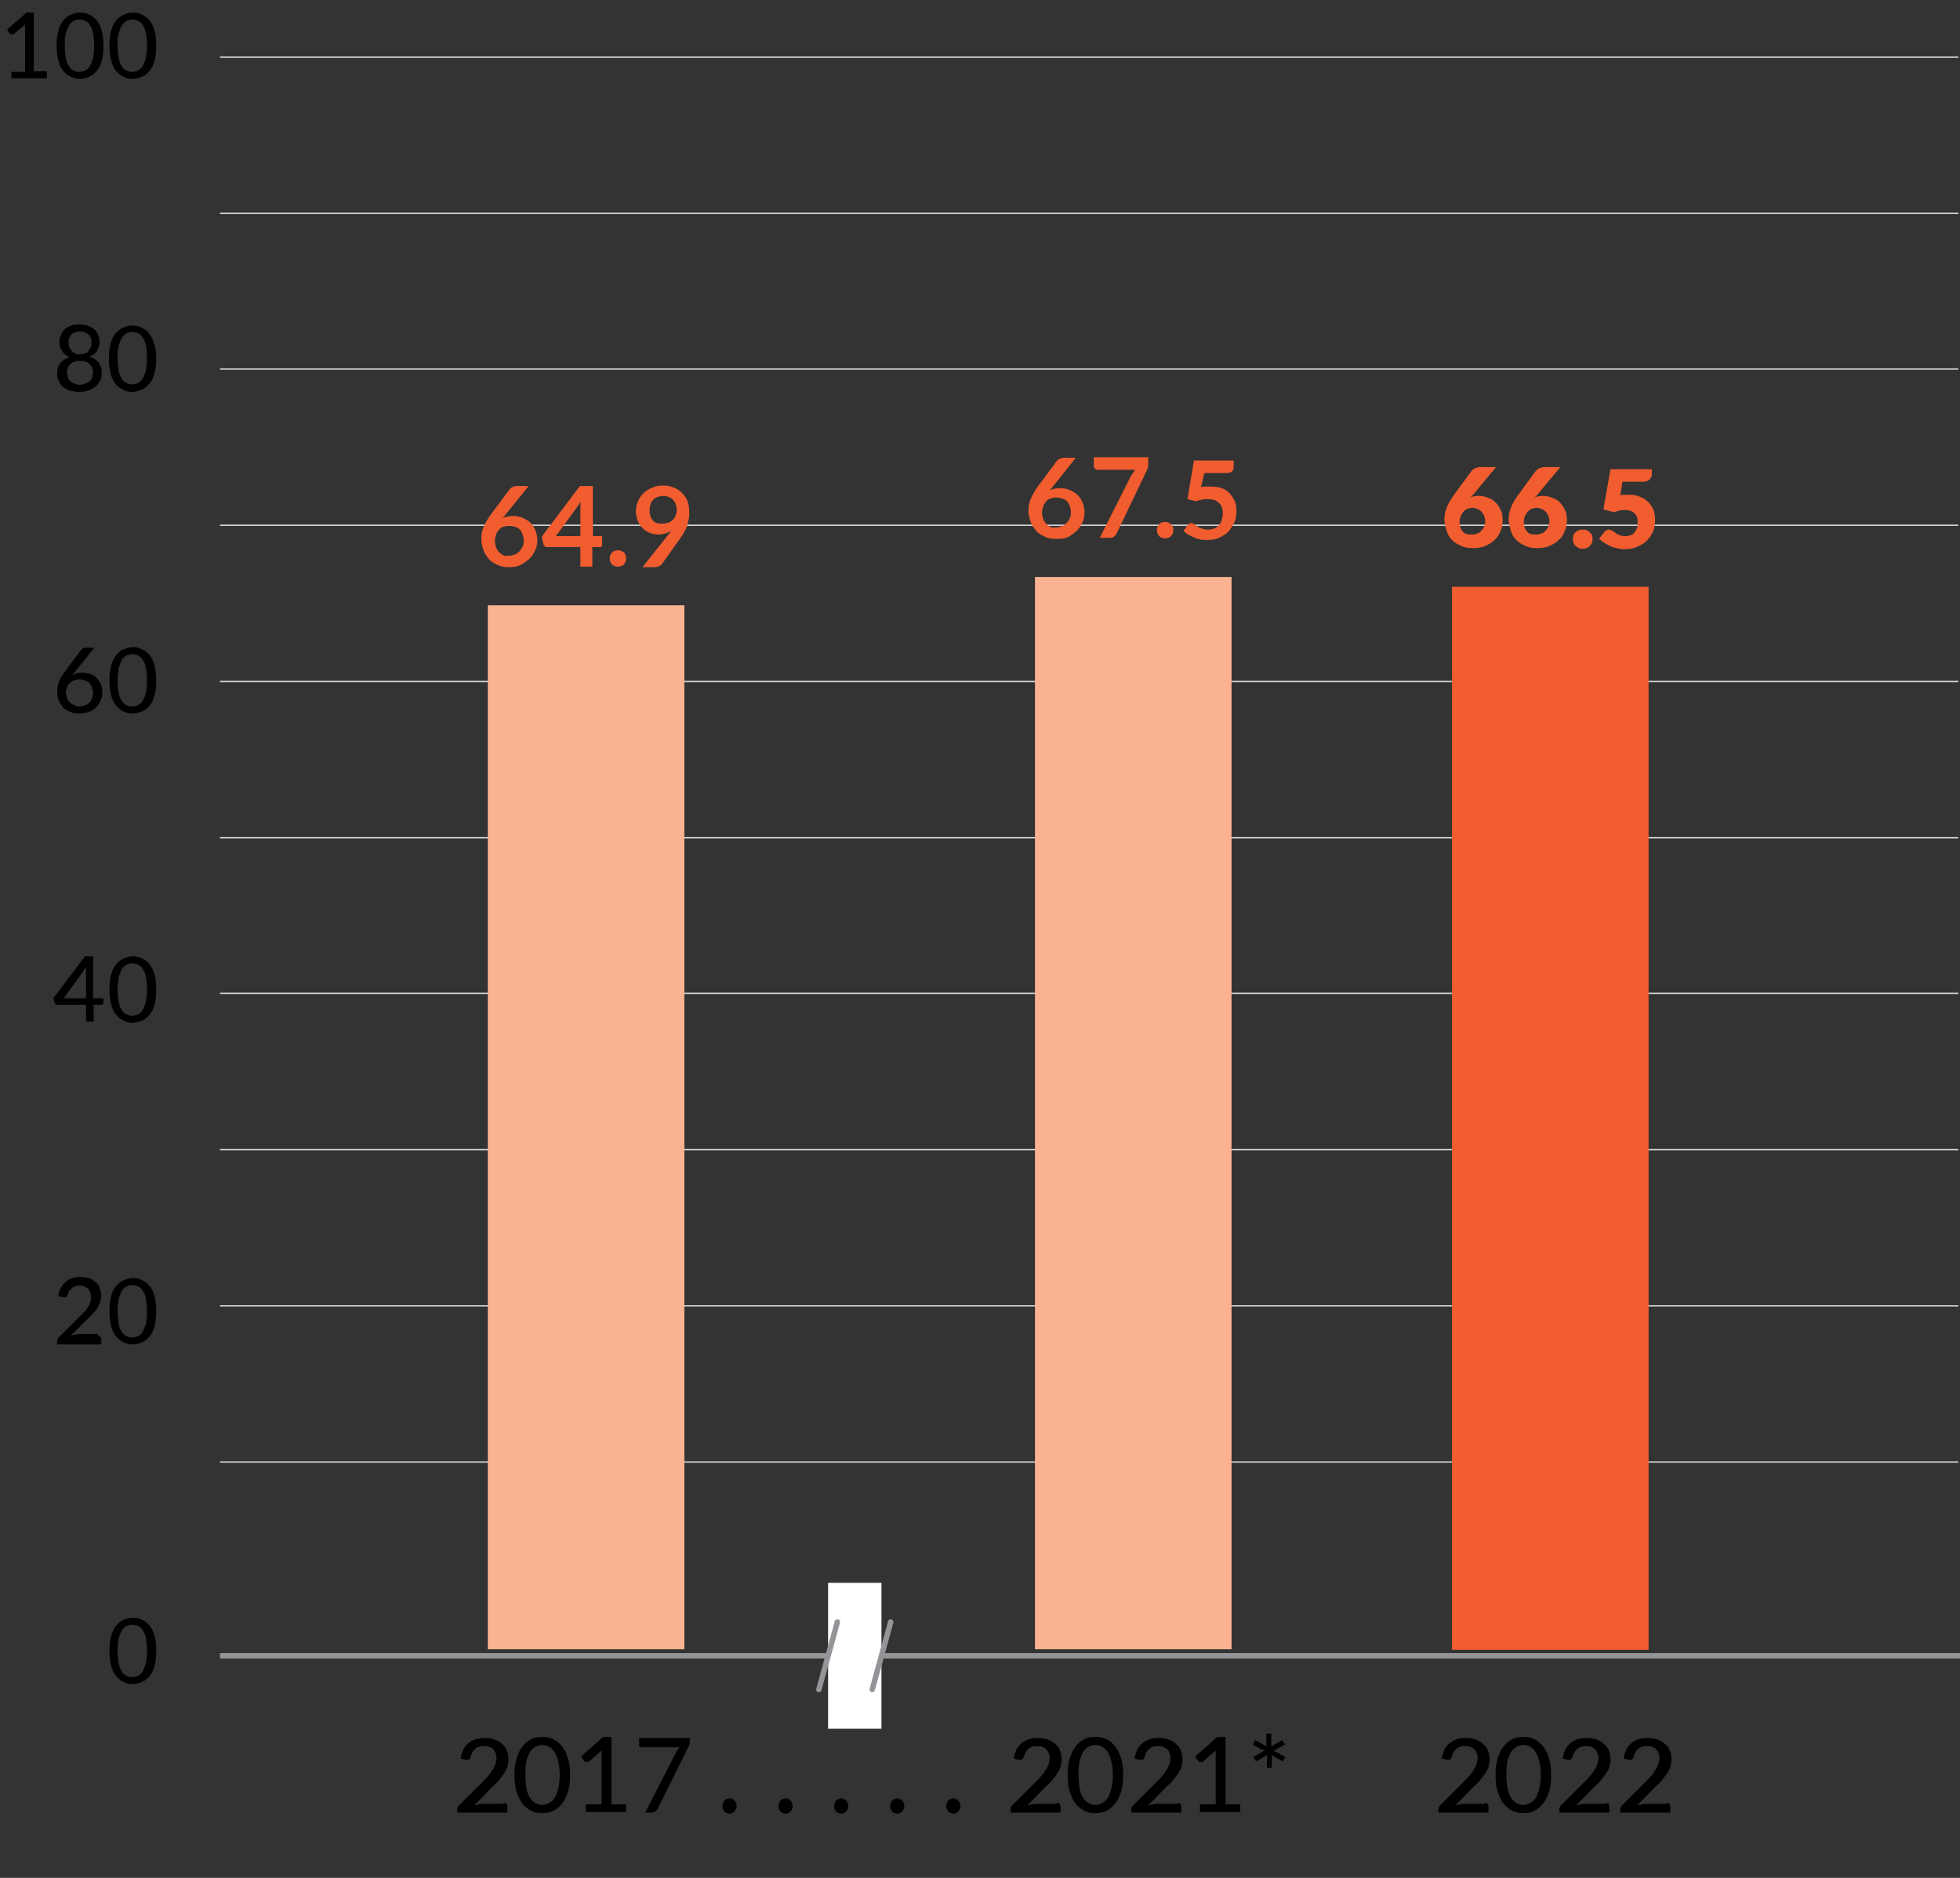 <?xml version="1.0" encoding="utf-8"?>
<!-- Generator: Adobe Illustrator 27.0.0, SVG Export Plug-In . SVG Version: 6.00 Build 0)  -->
<svg version="1.1" id="Layer_1" xmlns="http://www.w3.org/2000/svg" xmlns:xlink="http://www.w3.org/1999/xlink" x="0px" y="0px"
	 width="360" height="345" style="enable-background:new 0 0 360 345;" xml:space="preserve">
<rect width="100%" height="100%" fill="#333333" stroke="none"/>
<style type="text/css">
	.st0{fill:none;stroke:#939598;}
	.st1{fill:none;stroke:#D1D3D4;stroke-width:0.25;}
	.st2{fill:#F15D2F;}
	.st3{fill:#FAB291;}
	.st4{fill:#FFFFFF;}
	.st5{fill:none;stroke:#939598;stroke-linecap:round;}
</style>
<g>
	<line class="st0" x1="40.4" y1="304.2" x2="360" y2="304.2"/>
	<g>
		<path d="M8.6,13.2v1.2H2.1v-1.2h2.5V5.3c0-0.3,0-0.5,0-0.8l-2,1.7C2.5,6.3,2.4,6.3,2.4,6.3c-0.1,0-0.2,0-0.2,0S2,6.3,1.9,6.3
			c-0.1,0-0.1-0.1-0.1-0.1L1.3,5.4l3.6-3.1h1.3v10.8H8.6z"/>
		<path d="M19,8.4c0,1.1-0.1,2-0.3,2.7c-0.2,0.8-0.5,1.4-0.9,1.9c-0.4,0.5-0.9,0.9-1.4,1.1c-0.5,0.2-1.1,0.4-1.7,0.4
			c-0.6,0-1.2-0.1-1.7-0.4c-0.5-0.2-1-0.6-1.4-1.1c-0.4-0.5-0.7-1.1-0.9-1.9c-0.2-0.8-0.3-1.7-0.3-2.7c0-1.1,0.1-2,0.3-2.7
			c0.2-0.8,0.5-1.4,0.9-1.9c0.4-0.5,0.9-0.9,1.4-1.1c0.5-0.2,1.1-0.4,1.7-0.4c0.6,0,1.2,0.1,1.7,0.4c0.5,0.2,1,0.6,1.4,1.1
			c0.4,0.5,0.7,1.1,0.9,1.9C18.9,6.4,19,7.3,19,8.4z M17.3,8.4c0-0.9-0.1-1.7-0.2-2.3c-0.1-0.6-0.3-1.1-0.6-1.5
			c-0.2-0.4-0.5-0.6-0.9-0.8c-0.3-0.2-0.7-0.2-1-0.2c-0.4,0-0.7,0.1-1,0.2C13.2,4,13,4.3,12.7,4.6c-0.2,0.4-0.4,0.9-0.6,1.5
			s-0.2,1.4-0.2,2.3c0,0.9,0.1,1.7,0.2,2.3s0.3,1.1,0.6,1.5c0.2,0.4,0.5,0.6,0.9,0.8c0.3,0.2,0.7,0.2,1,0.2c0.4,0,0.7-0.1,1-0.2
			c0.3-0.2,0.6-0.4,0.9-0.8c0.2-0.4,0.4-0.9,0.6-1.5C17.2,10,17.3,9.3,17.3,8.4z"/>
		<path d="M28.7,8.4c0,1.1-0.1,2-0.3,2.7c-0.2,0.8-0.5,1.4-0.9,1.9c-0.4,0.5-0.9,0.9-1.4,1.1c-0.5,0.2-1.1,0.4-1.7,0.4
			c-0.6,0-1.2-0.1-1.7-0.4c-0.5-0.2-1-0.6-1.4-1.1c-0.4-0.5-0.7-1.1-0.9-1.9c-0.2-0.8-0.3-1.7-0.3-2.7c0-1.1,0.1-2,0.3-2.7
			c0.2-0.8,0.5-1.4,0.9-1.9c0.4-0.5,0.9-0.9,1.4-1.1c0.5-0.2,1.1-0.4,1.7-0.4c0.6,0,1.2,0.1,1.7,0.4c0.5,0.2,1,0.6,1.4,1.1
			c0.4,0.5,0.7,1.1,0.9,1.9C28.6,6.4,28.7,7.3,28.7,8.4z M27,8.4c0-0.9-0.1-1.7-0.2-2.3c-0.1-0.6-0.3-1.1-0.6-1.5
			c-0.2-0.4-0.5-0.6-0.9-0.8c-0.3-0.2-0.7-0.2-1-0.2c-0.4,0-0.7,0.1-1,0.2C23,4,22.7,4.3,22.4,4.6C22.2,5,22,5.5,21.8,6.1
			s-0.2,1.4-0.2,2.3c0,0.9,0.1,1.7,0.2,2.3s0.3,1.1,0.6,1.5c0.2,0.4,0.5,0.6,0.9,0.8c0.3,0.2,0.7,0.2,1,0.2c0.4,0,0.7-0.1,1-0.2
			c0.3-0.2,0.6-0.4,0.9-0.8c0.2-0.4,0.4-0.9,0.6-1.5C26.9,10,27,9.3,27,8.4z"/>
	</g>
	<g>
		<path d="M16.4,65.5c0.7,0.2,1.3,0.6,1.7,1.1c0.4,0.5,0.6,1.1,0.6,1.9c0,0.5-0.1,1-0.3,1.4s-0.5,0.8-0.8,1.1
			c-0.4,0.3-0.8,0.5-1.3,0.7S15.2,72,14.6,72c-0.6,0-1.2-0.1-1.7-0.2c-0.5-0.2-0.9-0.4-1.3-0.7c-0.4-0.3-0.6-0.7-0.8-1.1
			c-0.2-0.4-0.3-0.9-0.3-1.4c0-0.8,0.2-1.4,0.6-1.9c0.4-0.5,1-0.9,1.7-1.1c-0.6-0.2-1.1-0.6-1.4-1.1s-0.5-1-0.5-1.7
			c0-0.4,0.1-0.9,0.3-1.3c0.2-0.4,0.4-0.7,0.7-1c0.3-0.3,0.7-0.5,1.2-0.7s1-0.2,1.5-0.2s1,0.1,1.5,0.2c0.5,0.2,0.8,0.4,1.2,0.7
			s0.6,0.6,0.7,1c0.2,0.4,0.3,0.8,0.3,1.3c0,0.6-0.2,1.2-0.5,1.7C17.5,65,17,65.3,16.4,65.5z M14.6,70.7c0.4,0,0.7-0.1,1-0.2
			c0.3-0.1,0.5-0.3,0.8-0.4s0.4-0.4,0.5-0.7c0.1-0.3,0.2-0.6,0.2-0.9c0-0.4-0.1-0.7-0.2-1s-0.3-0.5-0.5-0.7
			c-0.2-0.2-0.5-0.3-0.8-0.4c-0.3-0.1-0.6-0.1-0.9-0.1c-0.3,0-0.6,0-0.9,0.1c-0.3,0.1-0.5,0.2-0.8,0.4c-0.2,0.2-0.4,0.4-0.5,0.7
			s-0.2,0.6-0.2,1c0,0.3,0.1,0.6,0.2,0.9c0.1,0.3,0.3,0.5,0.5,0.7c0.2,0.2,0.5,0.3,0.8,0.4C13.9,70.6,14.2,70.7,14.6,70.7z
			 M14.6,60.9c-0.3,0-0.6,0.1-0.9,0.2c-0.3,0.1-0.5,0.2-0.6,0.4s-0.3,0.4-0.4,0.6c-0.1,0.2-0.1,0.5-0.1,0.8c0,0.3,0,0.5,0.1,0.8
			c0.1,0.2,0.2,0.5,0.4,0.7c0.2,0.2,0.4,0.3,0.6,0.5s0.6,0.2,1,0.2c0.4,0,0.7-0.1,1-0.2s0.5-0.3,0.6-0.5s0.3-0.4,0.4-0.7
			c0.1-0.2,0.1-0.5,0.1-0.8c0-0.3,0-0.5-0.1-0.8c-0.1-0.2-0.2-0.4-0.4-0.6s-0.4-0.3-0.6-0.4S14.9,60.9,14.6,60.9z"/>
		<path d="M28.7,65.8c0,1.1-0.1,2-0.3,2.7c-0.2,0.8-0.5,1.4-0.9,1.9C27,71,26.6,71.3,26,71.6c-0.5,0.2-1.1,0.4-1.7,0.4
			c-0.6,0-1.2-0.1-1.7-0.4c-0.5-0.2-1-0.6-1.4-1.1c-0.4-0.5-0.7-1.1-0.9-1.9c-0.2-0.8-0.3-1.7-0.3-2.7c0-1.1,0.1-2,0.3-2.7
			c0.2-0.8,0.5-1.4,0.9-1.9c0.4-0.5,0.9-0.9,1.4-1.1c0.5-0.2,1.1-0.4,1.7-0.4c0.6,0,1.2,0.1,1.7,0.4c0.5,0.2,1,0.6,1.4,1.1
			c0.4,0.5,0.7,1.1,0.9,1.9C28.6,63.8,28.7,64.8,28.7,65.8z M27,65.8c0-0.9-0.1-1.7-0.2-2.3c-0.1-0.6-0.3-1.1-0.6-1.5
			c-0.2-0.4-0.5-0.6-0.9-0.8c-0.3-0.2-0.7-0.2-1-0.2c-0.4,0-0.7,0.1-1,0.2c-0.3,0.2-0.6,0.4-0.9,0.8c-0.2,0.4-0.4,0.9-0.6,1.5
			s-0.2,1.4-0.2,2.3c0,0.9,0.1,1.7,0.2,2.3s0.3,1.1,0.6,1.5c0.2,0.4,0.5,0.6,0.9,0.8c0.3,0.2,0.7,0.2,1,0.2c0.4,0,0.7-0.1,1-0.2
			c0.3-0.2,0.6-0.4,0.9-0.8c0.2-0.4,0.4-0.9,0.6-1.5C26.9,67.5,27,66.7,27,65.8z"/>
	</g>
	<g>
		<path d="M13.8,123.4c-0.1,0.1-0.2,0.2-0.3,0.4c-0.1,0.1-0.2,0.2-0.3,0.3c0.3-0.2,0.6-0.3,0.9-0.4c0.3-0.1,0.7-0.1,1.1-0.1
			c0.5,0,0.9,0.1,1.4,0.2c0.4,0.2,0.8,0.4,1.1,0.7c0.3,0.3,0.6,0.7,0.8,1.1c0.2,0.4,0.3,1,0.3,1.5c0,0.6-0.1,1.1-0.3,1.6
			c-0.2,0.5-0.5,0.9-0.9,1.3c-0.4,0.4-0.8,0.6-1.3,0.8s-1.1,0.3-1.7,0.3c-0.6,0-1.2-0.1-1.7-0.3c-0.5-0.2-0.9-0.5-1.3-0.8
			c-0.3-0.4-0.6-0.8-0.8-1.3s-0.3-1.1-0.3-1.7c0-0.5,0.1-1.1,0.3-1.7c0.2-0.6,0.6-1.2,1.1-1.9l3-4c0.1-0.1,0.2-0.2,0.4-0.3
			c0.2-0.1,0.3-0.1,0.5-0.1h1.5L13.8,123.4z M14.6,129.8c0.4,0,0.7-0.1,1-0.2c0.3-0.1,0.6-0.3,0.8-0.5c0.2-0.2,0.4-0.5,0.5-0.8
			s0.2-0.6,0.2-1c0-0.4-0.1-0.7-0.2-1c-0.1-0.3-0.3-0.6-0.5-0.8c-0.2-0.2-0.5-0.4-0.8-0.5c-0.3-0.1-0.6-0.2-1-0.2
			c-0.4,0-0.7,0.1-1,0.2c-0.3,0.1-0.6,0.3-0.8,0.5c-0.2,0.2-0.4,0.5-0.5,0.8c-0.1,0.3-0.2,0.6-0.2,0.9c0,0.4,0.1,0.7,0.2,1
			c0.1,0.3,0.3,0.6,0.5,0.8c0.2,0.2,0.5,0.4,0.8,0.5C13.8,129.7,14.2,129.8,14.6,129.8z"/>
		<path d="M28.7,125c0,1.1-0.1,2-0.3,2.7c-0.2,0.8-0.5,1.4-0.9,1.9s-0.9,0.9-1.4,1.1c-0.5,0.2-1.1,0.4-1.7,0.4
			c-0.6,0-1.2-0.1-1.7-0.4c-0.5-0.2-1-0.6-1.4-1.1c-0.4-0.5-0.7-1.1-0.9-1.9s-0.3-1.7-0.3-2.7s0.1-2,0.3-2.7s0.5-1.4,0.9-1.9
			c0.4-0.5,0.9-0.9,1.4-1.1c0.5-0.2,1.1-0.4,1.7-0.4c0.6,0,1.2,0.1,1.7,0.4c0.5,0.2,1,0.6,1.4,1.1s0.7,1.1,0.9,1.9
			C28.6,123,28.7,123.9,28.7,125z M27,125c0-0.9-0.1-1.7-0.2-2.3c-0.1-0.6-0.3-1.1-0.6-1.5c-0.2-0.4-0.5-0.6-0.9-0.8s-0.7-0.2-1-0.2
			c-0.4,0-0.7,0.1-1,0.2s-0.6,0.4-0.9,0.8c-0.2,0.4-0.4,0.9-0.6,1.5c-0.1,0.6-0.2,1.4-0.2,2.3c0,0.9,0.1,1.7,0.2,2.3
			s0.3,1.1,0.6,1.5c0.2,0.4,0.5,0.6,0.9,0.8c0.3,0.2,0.7,0.2,1,0.2c0.4,0,0.7-0.1,1-0.2c0.3-0.2,0.6-0.4,0.9-0.8
			c0.2-0.4,0.4-0.9,0.6-1.5C26.9,126.6,27,125.9,27,125z"/>
	</g>
	<g>
		<path d="M19,183.4v0.9c0,0.1,0,0.2-0.1,0.2c-0.1,0.1-0.1,0.1-0.3,0.1h-1.4v3.1h-1.4v-3.1h-5.3c-0.1,0-0.2,0-0.3-0.1
			s-0.1-0.2-0.2-0.3l-0.2-0.8l5.8-7.7h1.5v7.7H19z M15.8,183.4v-4.7c0-0.2,0-0.3,0-0.5s0-0.4,0.1-0.6l-4.2,5.8H15.8z"/>
		<path d="M28.7,181.8c0,1.1-0.1,2-0.3,2.7c-0.2,0.8-0.5,1.4-0.9,1.9s-0.9,0.9-1.4,1.1c-0.5,0.2-1.1,0.4-1.7,0.4
			c-0.6,0-1.2-0.1-1.7-0.4c-0.5-0.2-1-0.6-1.4-1.1c-0.4-0.5-0.7-1.1-0.9-1.9s-0.3-1.7-0.3-2.7s0.1-2,0.3-2.7
			c0.2-0.8,0.5-1.4,0.9-1.9c0.4-0.5,0.9-0.9,1.4-1.1c0.5-0.2,1.1-0.4,1.7-0.4c0.6,0,1.2,0.1,1.7,0.4c0.5,0.2,1,0.6,1.4,1.1
			s0.7,1.1,0.9,1.9C28.6,179.8,28.7,180.7,28.7,181.8z M27,181.8c0-0.9-0.1-1.7-0.2-2.3c-0.1-0.6-0.3-1.1-0.6-1.5
			c-0.2-0.4-0.5-0.6-0.9-0.8s-0.7-0.2-1-0.2c-0.4,0-0.7,0.1-1,0.2s-0.6,0.4-0.9,0.8c-0.2,0.4-0.4,0.9-0.6,1.5
			c-0.1,0.6-0.2,1.4-0.2,2.3s0.1,1.7,0.2,2.3s0.3,1.1,0.6,1.5c0.2,0.4,0.5,0.6,0.9,0.8s0.7,0.2,1,0.2c0.4,0,0.7-0.1,1-0.2
			s0.6-0.4,0.9-0.8c0.2-0.4,0.4-0.9,0.6-1.5C26.9,183.4,27,182.7,27,181.8z"/>
	</g>
	<g>
		<path d="M18,245.4c0.2,0,0.3,0.1,0.4,0.2c0.1,0.1,0.2,0.2,0.2,0.4v1h-8.1v-0.6c0-0.1,0-0.2,0.1-0.4c0-0.1,0.1-0.2,0.2-0.3l3.8-3.8
			c0.3-0.3,0.6-0.6,0.9-0.9c0.3-0.3,0.5-0.6,0.7-0.9c0.2-0.3,0.3-0.6,0.4-0.9c0.1-0.3,0.1-0.6,0.1-1c0-0.3-0.1-0.6-0.2-0.9
			c-0.1-0.3-0.3-0.5-0.4-0.6s-0.4-0.3-0.7-0.4s-0.5-0.1-0.8-0.1s-0.6,0-0.8,0.1s-0.5,0.2-0.6,0.4c-0.2,0.2-0.3,0.3-0.5,0.5
			c-0.1,0.2-0.2,0.4-0.3,0.7c-0.1,0.2-0.2,0.4-0.3,0.4c-0.1,0.1-0.3,0.1-0.5,0l-0.9-0.2c0.1-0.6,0.2-1.1,0.5-1.5
			c0.2-0.4,0.5-0.8,0.9-1.1c0.3-0.3,0.7-0.5,1.2-0.7c0.4-0.1,0.9-0.2,1.5-0.2c0.5,0,1,0.1,1.5,0.2s0.8,0.4,1.2,0.7s0.6,0.6,0.8,1.1
			s0.3,0.9,0.3,1.4c0,0.4-0.1,0.9-0.2,1.2s-0.3,0.7-0.5,1.1c-0.2,0.3-0.5,0.7-0.8,1c-0.3,0.3-0.6,0.7-1,1l-3.1,3.1
			c0.2-0.1,0.5-0.1,0.7-0.2c0.2,0,0.5-0.1,0.7-0.1H18z"/>
		<path d="M28.7,240.9c0,1.1-0.1,2-0.3,2.7c-0.2,0.8-0.5,1.4-0.9,1.9s-0.9,0.9-1.4,1.1c-0.5,0.2-1.1,0.4-1.7,0.4
			c-0.6,0-1.2-0.1-1.7-0.4c-0.5-0.2-1-0.6-1.4-1.1c-0.4-0.5-0.7-1.1-0.9-1.9s-0.3-1.7-0.3-2.7s0.1-2,0.3-2.7
			c0.2-0.8,0.5-1.4,0.9-1.9c0.4-0.5,0.9-0.9,1.4-1.1c0.5-0.2,1.1-0.4,1.7-0.4c0.6,0,1.2,0.1,1.7,0.4c0.5,0.2,1,0.6,1.4,1.1
			s0.7,1.1,0.9,1.9C28.6,239,28.7,239.9,28.7,240.9z M27,240.9c0-0.9-0.1-1.7-0.2-2.3c-0.1-0.6-0.3-1.1-0.6-1.5
			c-0.2-0.4-0.5-0.6-0.9-0.8s-0.7-0.2-1-0.2c-0.4,0-0.7,0.1-1,0.2s-0.6,0.4-0.9,0.8c-0.2,0.4-0.4,0.9-0.6,1.5
			c-0.1,0.6-0.2,1.4-0.2,2.3s0.1,1.7,0.2,2.3s0.3,1.1,0.6,1.5c0.2,0.4,0.5,0.6,0.9,0.8s0.7,0.2,1,0.2c0.4,0,0.7-0.1,1-0.2
			s0.6-0.4,0.9-0.8c0.2-0.4,0.4-0.9,0.6-1.5C26.9,242.6,27,241.9,27,240.9z"/>
	</g>
	<g>
		<path d="M28.7,303.3c0,1.1-0.1,2-0.3,2.7c-0.2,0.8-0.5,1.4-0.9,1.9s-0.9,0.9-1.4,1.1c-0.5,0.2-1.1,0.4-1.7,0.4
			c-0.6,0-1.2-0.1-1.7-0.4c-0.5-0.2-1-0.6-1.4-1.1c-0.4-0.5-0.7-1.1-0.9-1.9s-0.3-1.7-0.3-2.7s0.1-2,0.3-2.7
			c0.2-0.8,0.5-1.4,0.9-1.9c0.4-0.5,0.9-0.9,1.4-1.1c0.5-0.2,1.1-0.4,1.7-0.4c0.6,0,1.2,0.1,1.7,0.4c0.5,0.2,1,0.6,1.4,1.1
			s0.7,1.1,0.9,1.9C28.6,301.3,28.7,302.2,28.7,303.3z M27,303.3c0-0.9-0.1-1.7-0.2-2.3c-0.1-0.6-0.3-1.1-0.6-1.5
			c-0.2-0.4-0.5-0.6-0.9-0.8s-0.7-0.2-1-0.2c-0.4,0-0.7,0.1-1,0.2s-0.6,0.4-0.9,0.8c-0.2,0.4-0.4,0.9-0.6,1.5
			c-0.1,0.6-0.2,1.4-0.2,2.3s0.1,1.7,0.2,2.3s0.3,1.1,0.6,1.5c0.2,0.4,0.5,0.6,0.9,0.8s0.7,0.2,1,0.2c0.4,0,0.7-0.1,1-0.2
			s0.6-0.4,0.9-0.8c0.2-0.4,0.4-0.9,0.6-1.5C26.9,305,27,304.2,27,303.3z"/>
	</g>
	<path class="st1" d="M40.4,39.2h319.3 M40.4,67.8h319.3 M40.4,96.5h319.3 M40.4,268.6h319.3 M40.4,239.9h319.3 M40.4,211.2h319.3
		 M40.4,182.5h319.3 M40.4,153.9h319.3 M40.4,125.2h319.3 M40.4,10.5h319.3"/>
	<g>
		<path class="st2" d="M270,91.4c0.5-0.2,1-0.3,1.6-0.3c0.5,0,1.1,0.1,1.6,0.3c0.5,0.2,1,0.4,1.4,0.8c0.4,0.4,0.7,0.8,1,1.4
			c0.3,0.6,0.4,1.2,0.4,2c0,0.7-0.1,1.3-0.4,2s-0.6,1.2-1.1,1.6c-0.5,0.5-1,0.8-1.7,1.1c-0.7,0.3-1.4,0.4-2.2,0.4
			c-0.8,0-1.6-0.1-2.2-0.4c-0.7-0.3-1.2-0.6-1.7-1.1c-0.5-0.5-0.8-1-1-1.7c-0.2-0.7-0.4-1.4-0.4-2.1c0-1.5,0.6-2.9,1.7-4.4l3.3-4.5
			c0.2-0.2,0.4-0.4,0.7-0.5s0.6-0.2,1-0.2h2.8l-4.4,5.3L270,91.4z M270.5,98.2c0.3,0,0.6-0.1,0.9-0.2c0.3-0.1,0.5-0.3,0.7-0.5
			c0.2-0.2,0.4-0.5,0.5-0.8c0.1-0.3,0.2-0.6,0.2-0.9c0-0.4-0.1-0.7-0.2-1c-0.1-0.3-0.3-0.5-0.5-0.8c-0.2-0.2-0.5-0.4-0.7-0.5
			c-0.3-0.1-0.6-0.2-1-0.2c-0.3,0-0.6,0.1-0.9,0.2c-0.3,0.1-0.5,0.3-0.7,0.5s-0.3,0.5-0.5,0.8c-0.1,0.3-0.2,0.6-0.2,1
			c0,0.4,0,0.7,0.1,1c0.1,0.3,0.2,0.5,0.4,0.8c0.2,0.2,0.4,0.4,0.7,0.5S270.1,98.2,270.5,98.2z"/>
		<path class="st2" d="M281.8,91.4c0.5-0.2,1-0.3,1.6-0.3c0.5,0,1.1,0.1,1.6,0.3c0.5,0.2,1,0.4,1.4,0.8c0.4,0.4,0.7,0.8,1,1.4
			c0.3,0.6,0.4,1.2,0.4,2c0,0.7-0.1,1.3-0.4,2s-0.6,1.2-1.1,1.6c-0.5,0.5-1,0.8-1.7,1.1c-0.7,0.3-1.4,0.4-2.2,0.4
			c-0.8,0-1.6-0.1-2.2-0.4c-0.7-0.3-1.2-0.6-1.7-1.1c-0.5-0.5-0.8-1-1-1.7c-0.2-0.7-0.4-1.4-0.4-2.1c0-1.5,0.6-2.9,1.7-4.4l3.3-4.5
			c0.2-0.2,0.4-0.4,0.7-0.5s0.6-0.2,1-0.2h2.8l-4.4,5.3L281.8,91.4z M282.3,98.2c0.3,0,0.6-0.1,0.9-0.2c0.3-0.1,0.5-0.3,0.7-0.5
			c0.2-0.2,0.4-0.5,0.5-0.8c0.1-0.3,0.2-0.6,0.2-0.9c0-0.4-0.1-0.7-0.2-1c-0.1-0.3-0.3-0.5-0.5-0.8c-0.2-0.2-0.5-0.4-0.7-0.5
			c-0.3-0.1-0.6-0.2-1-0.2c-0.3,0-0.6,0.1-0.9,0.2c-0.3,0.1-0.5,0.3-0.7,0.5s-0.3,0.5-0.5,0.8c-0.1,0.3-0.2,0.6-0.2,1
			c0,0.4,0,0.7,0.1,1c0.1,0.3,0.2,0.5,0.4,0.8c0.2,0.2,0.4,0.4,0.7,0.5S281.9,98.2,282.3,98.2z"/>
		<path class="st2" d="M288.9,99c0-0.2,0-0.5,0.1-0.7c0.1-0.2,0.2-0.4,0.4-0.5c0.2-0.2,0.3-0.3,0.6-0.4c0.2-0.1,0.5-0.1,0.7-0.1
			c0.3,0,0.5,0,0.7,0.1c0.2,0.1,0.4,0.2,0.6,0.4c0.2,0.2,0.3,0.3,0.4,0.5s0.1,0.4,0.1,0.7c0,0.2,0,0.5-0.1,0.7s-0.2,0.4-0.4,0.6
			c-0.2,0.2-0.4,0.3-0.6,0.4c-0.2,0.1-0.5,0.1-0.7,0.1c-0.3,0-0.5,0-0.7-0.1c-0.2-0.1-0.4-0.2-0.6-0.4c-0.2-0.2-0.3-0.3-0.4-0.6
			C288.9,99.4,288.9,99.2,288.9,99z"/>
		<path class="st2" d="M297.6,91c0.3-0.1,0.5-0.1,0.8-0.1c0.3,0,0.5,0,0.8,0c0.8,0,1.5,0.1,2.1,0.4c0.6,0.2,1.1,0.6,1.5,1
			s0.7,0.9,0.9,1.4s0.3,1.1,0.3,1.8c0,0.8-0.1,1.5-0.4,2.2c-0.3,0.7-0.7,1.2-1.2,1.7c-0.5,0.5-1.1,0.8-1.8,1.1
			c-0.7,0.3-1.5,0.4-2.3,0.4c-0.5,0-0.9-0.1-1.4-0.2c-0.4-0.1-0.8-0.2-1.2-0.4c-0.4-0.2-0.7-0.4-1.1-0.6c-0.3-0.2-0.6-0.5-0.9-0.7
			l1-1.3c0.1-0.1,0.2-0.2,0.4-0.3s0.3-0.1,0.4-0.1c0.2,0,0.4,0.1,0.6,0.2c0.2,0.1,0.4,0.2,0.6,0.4s0.5,0.3,0.7,0.4
			c0.3,0.1,0.6,0.2,1.1,0.2s0.8-0.1,1.1-0.2c0.3-0.1,0.5-0.3,0.7-0.6c0.2-0.2,0.3-0.5,0.4-0.8s0.1-0.7,0.1-1c0-0.7-0.2-1.3-0.6-1.6
			c-0.4-0.4-1-0.6-1.7-0.6c-0.7,0-1.3,0.1-2,0.4l-2-0.5l1.3-7.4h7.6V87c0,0.2,0,0.4-0.1,0.6c-0.1,0.2-0.2,0.3-0.3,0.5
			c-0.1,0.1-0.3,0.2-0.6,0.3c-0.2,0.1-0.5,0.1-0.9,0.1H298L297.6,91z"/>
	</g>
	<g>
		<path class="st2" d="M92.8,94.6l-0.5,0.6c0.3-0.1,0.6-0.3,0.9-0.3s0.7-0.1,1.1-0.1c0.6,0,1.1,0.1,1.6,0.3c0.5,0.2,1,0.5,1.4,0.8
			c0.4,0.4,0.7,0.8,1,1.4c0.2,0.5,0.4,1.2,0.4,1.9c0,0.7-0.1,1.3-0.4,1.9c-0.3,0.6-0.6,1.1-1.1,1.6c-0.5,0.4-1,0.8-1.6,1.1
			c-0.6,0.3-1.3,0.4-2.1,0.4c-0.8,0-1.5-0.1-2.1-0.4s-1.2-0.6-1.6-1.1c-0.4-0.5-0.8-1-1-1.6s-0.4-1.3-0.4-2.1c0-0.7,0.1-1.4,0.4-2.1
			c0.3-0.7,0.7-1.5,1.3-2.3l3.5-4.7c0.1-0.2,0.3-0.3,0.5-0.4s0.5-0.2,0.8-0.2h2.2L92.8,94.6z M93.4,102.1c0.4,0,0.8-0.1,1.1-0.2
			s0.6-0.3,0.9-0.6c0.2-0.2,0.4-0.5,0.6-0.9s0.2-0.7,0.2-1.1c0-0.4-0.1-0.8-0.2-1.1s-0.3-0.6-0.5-0.9c-0.2-0.2-0.5-0.4-0.9-0.5
			c-0.3-0.1-0.7-0.2-1.1-0.2c-0.4,0-0.8,0.1-1.1,0.2c-0.3,0.1-0.6,0.3-0.8,0.6c-0.2,0.2-0.4,0.5-0.5,0.9c-0.1,0.3-0.2,0.7-0.2,1.1
			c0,0.4,0.1,0.8,0.2,1.1c0.1,0.3,0.3,0.6,0.5,0.9c0.2,0.2,0.5,0.4,0.8,0.6S93,102.1,93.4,102.1z"/>
		<path class="st2" d="M110.6,98.5v1.5c0,0.1,0,0.3-0.1,0.4c-0.1,0.1-0.2,0.1-0.4,0.1h-1.3v3.6h-2.2v-3.6h-6.2
			c-0.2,0-0.3-0.1-0.4-0.2c-0.1-0.1-0.2-0.2-0.2-0.4l-0.3-1.3l7-9.3h2.4v9.2H110.6z M106.6,98.5v-4.8c0-0.5,0-1,0.1-1.5l-4.6,6.3
			H106.6z"/>
		<path class="st2" d="M112,102.6c0-0.2,0-0.4,0.1-0.6s0.2-0.4,0.3-0.5s0.3-0.2,0.5-0.3c0.2-0.1,0.4-0.1,0.6-0.1s0.4,0,0.6,0.1
			c0.2,0.1,0.3,0.2,0.5,0.3s0.2,0.3,0.3,0.5s0.1,0.4,0.1,0.6c0,0.2,0,0.4-0.1,0.6s-0.2,0.3-0.3,0.5c-0.1,0.1-0.3,0.2-0.5,0.3
			c-0.2,0.1-0.4,0.1-0.6,0.1s-0.4,0-0.6-0.1c-0.2-0.1-0.4-0.2-0.5-0.3c-0.1-0.1-0.2-0.3-0.3-0.5S112,102.8,112,102.6z"/>
		<path class="st2" d="M122.7,98.3c0.1-0.1,0.2-0.3,0.3-0.4c0.1-0.1,0.2-0.3,0.3-0.4c-0.3,0.2-0.7,0.4-1.1,0.5
			c-0.4,0.1-0.8,0.2-1.3,0.2c-0.5,0-1-0.1-1.5-0.3c-0.5-0.2-0.9-0.4-1.3-0.8c-0.4-0.4-0.7-0.8-0.9-1.3s-0.4-1.1-0.4-1.8
			c0-0.7,0.1-1.3,0.4-1.9c0.2-0.6,0.6-1.1,1-1.5c0.4-0.4,1-0.8,1.6-1c0.6-0.3,1.3-0.4,2-0.4c0.8,0,1.4,0.1,2,0.4
			c0.6,0.2,1.1,0.6,1.5,1s0.8,0.9,1,1.5c0.2,0.6,0.3,1.3,0.3,2c0,0.5,0,0.9-0.1,1.3c-0.1,0.4-0.2,0.8-0.3,1.2
			c-0.1,0.4-0.3,0.7-0.5,1.1s-0.4,0.7-0.7,1.1l-3.4,4.8c-0.1,0.2-0.3,0.3-0.5,0.4c-0.2,0.1-0.5,0.2-0.8,0.2h-2.3L122.7,98.3z
			 M119.3,93.7c0,0.8,0.2,1.4,0.6,1.9s1,0.6,1.8,0.6c0.4,0,0.8-0.1,1.1-0.2c0.3-0.1,0.6-0.3,0.8-0.5c0.2-0.2,0.4-0.5,0.5-0.8
			c0.1-0.3,0.2-0.6,0.2-1c0-0.4-0.1-0.8-0.2-1.1c-0.1-0.3-0.3-0.6-0.5-0.8c-0.2-0.2-0.5-0.4-0.8-0.5c-0.3-0.1-0.6-0.2-1-0.2
			c-0.4,0-0.7,0.1-1,0.2c-0.3,0.1-0.6,0.3-0.8,0.5c-0.2,0.2-0.4,0.5-0.5,0.8C119.4,93,119.3,93.3,119.3,93.7z"/>
	</g>
	<g>
		<path class="st2" d="M193.3,89.5l-0.5,0.6c0.3-0.1,0.6-0.3,0.9-0.3c0.3-0.1,0.7-0.1,1.1-0.1c0.6,0,1.1,0.1,1.6,0.3
			c0.5,0.2,1,0.5,1.4,0.8c0.4,0.4,0.7,0.8,1,1.4c0.2,0.5,0.4,1.2,0.4,1.9c0,0.7-0.1,1.3-0.4,1.9s-0.6,1.1-1.1,1.6
			c-0.5,0.4-1,0.8-1.6,1.1S194.7,99,194,99c-0.8,0-1.5-0.1-2.1-0.4c-0.6-0.3-1.2-0.6-1.6-1.1c-0.4-0.5-0.8-1-1-1.6
			c-0.2-0.6-0.4-1.3-0.4-2.1c0-0.7,0.1-1.4,0.4-2.1c0.3-0.7,0.7-1.5,1.3-2.3l3.5-4.7c0.1-0.2,0.3-0.3,0.5-0.4
			c0.2-0.1,0.5-0.2,0.8-0.2h2.2L193.3,89.5z M193.9,96.9c0.4,0,0.8-0.1,1.1-0.2s0.6-0.3,0.9-0.6c0.2-0.2,0.4-0.5,0.6-0.9
			s0.2-0.7,0.2-1.1c0-0.4-0.1-0.8-0.2-1.1s-0.3-0.6-0.5-0.9c-0.2-0.2-0.5-0.4-0.9-0.5c-0.3-0.1-0.7-0.2-1.1-0.2s-0.8,0.1-1.1,0.2
			c-0.3,0.1-0.6,0.3-0.8,0.6c-0.2,0.2-0.4,0.5-0.5,0.9c-0.1,0.3-0.2,0.7-0.2,1.1c0,0.4,0.1,0.8,0.2,1.1c0.1,0.3,0.3,0.6,0.5,0.9
			c0.2,0.2,0.5,0.4,0.8,0.6S193.5,96.9,193.9,96.9z"/>
		<path class="st2" d="M210.9,84.1v1.1c0,0.3,0,0.6-0.1,0.8c-0.1,0.2-0.1,0.4-0.2,0.5L205.1,98c-0.1,0.2-0.3,0.4-0.5,0.6
			c-0.2,0.2-0.5,0.2-0.8,0.2h-1.8l5.7-11.3c0.1-0.2,0.3-0.4,0.4-0.6c0.1-0.2,0.3-0.4,0.4-0.6h-7c-0.2,0-0.3-0.1-0.4-0.2
			c-0.1-0.1-0.2-0.3-0.2-0.4v-1.7H210.9z"/>
		<path class="st2" d="M212.5,97.4c0-0.2,0-0.4,0.1-0.6c0.1-0.2,0.2-0.4,0.3-0.5s0.3-0.2,0.5-0.3c0.2-0.1,0.4-0.1,0.6-0.1
			c0.2,0,0.4,0,0.6,0.1s0.3,0.2,0.5,0.3c0.1,0.1,0.2,0.3,0.3,0.5c0.1,0.2,0.1,0.4,0.1,0.6c0,0.2,0,0.4-0.1,0.6
			c-0.1,0.2-0.2,0.3-0.3,0.5c-0.1,0.1-0.3,0.2-0.5,0.3s-0.4,0.1-0.6,0.1c-0.2,0-0.4,0-0.6-0.1c-0.2-0.1-0.4-0.2-0.5-0.3
			c-0.1-0.1-0.2-0.3-0.3-0.5C212.6,97.9,212.5,97.7,212.5,97.4z"/>
		<path class="st2" d="M220.6,89.5c0.3-0.1,0.6-0.1,0.9-0.1c0.3,0,0.6,0,0.9,0c0.8,0,1.5,0.1,2,0.3c0.6,0.2,1.1,0.5,1.5,1
			s0.7,0.9,0.9,1.4s0.3,1.1,0.3,1.8c0,0.8-0.1,1.5-0.4,2.1c-0.3,0.6-0.7,1.2-1.1,1.7c-0.5,0.5-1.1,0.8-1.7,1.1s-1.4,0.4-2.2,0.4
			c-0.5,0-0.9,0-1.3-0.1c-0.4-0.1-0.8-0.2-1.2-0.4s-0.7-0.3-1-0.5c-0.3-0.2-0.6-0.4-0.8-0.7l0.8-1.1c0.2-0.2,0.4-0.3,0.6-0.3
			c0.2,0,0.3,0.1,0.5,0.2c0.2,0.1,0.4,0.2,0.6,0.4s0.5,0.2,0.8,0.4c0.3,0.1,0.7,0.2,1.1,0.2c0.5,0,0.9-0.1,1.2-0.2
			c0.4-0.1,0.6-0.4,0.9-0.6c0.2-0.3,0.4-0.6,0.5-1c0.1-0.4,0.2-0.8,0.2-1.2c0-0.8-0.2-1.4-0.7-1.9c-0.5-0.5-1.2-0.7-2.1-0.7
			c-0.7,0-1.4,0.1-2.1,0.4l-1.6-0.4l1.2-7.1h7.3v1.1c0,0.4-0.1,0.7-0.3,0.9c-0.2,0.2-0.6,0.3-1.1,0.3h-4L220.6,89.5z"/>
	</g>
	<rect x="190.1" y="106" class="st3" width="36.1" height="197"/>
	<rect x="266.7" y="107.8" class="st2" width="36.1" height="195.3"/>
	<g>
		<path d="M92.5,331.2c0.2,0,0.4,0.1,0.5,0.2c0.1,0.1,0.2,0.3,0.2,0.5v1.1h-9.2v-0.6c0-0.1,0-0.3,0.1-0.4s0.1-0.3,0.3-0.4l4.4-4.4
			c0.4-0.4,0.7-0.7,1-1.1c0.3-0.3,0.5-0.7,0.7-1c0.2-0.3,0.4-0.7,0.5-1c0.1-0.4,0.2-0.7,0.2-1.1c0-0.4-0.1-0.7-0.2-1
			c-0.1-0.3-0.3-0.5-0.5-0.7c-0.2-0.2-0.5-0.3-0.7-0.4s-0.6-0.1-0.9-0.1s-0.6,0-0.9,0.1s-0.5,0.2-0.7,0.4c-0.2,0.2-0.4,0.4-0.5,0.6
			s-0.3,0.5-0.3,0.8c-0.1,0.2-0.2,0.4-0.3,0.5c-0.1,0.1-0.3,0.1-0.6,0.1l-1-0.2c0.1-0.6,0.3-1.2,0.5-1.7c0.3-0.5,0.6-0.9,1-1.2
			c0.4-0.3,0.9-0.6,1.4-0.7s1.1-0.2,1.7-0.2c0.6,0,1.2,0.1,1.7,0.3s0.9,0.4,1.3,0.8c0.4,0.3,0.7,0.7,0.9,1.2c0.2,0.5,0.3,1,0.3,1.6
			c0,0.5-0.1,1-0.2,1.4c-0.2,0.4-0.4,0.9-0.6,1.2c-0.3,0.4-0.6,0.8-0.9,1.2c-0.3,0.4-0.7,0.8-1.1,1.1l-3.5,3.6
			c0.3-0.1,0.5-0.1,0.8-0.2s0.5-0.1,0.8-0.1H92.5z"/>
		<path d="M104.7,326.1c0,1.2-0.1,2.2-0.4,3.1s-0.6,1.6-1.1,2.2c-0.5,0.6-1,1-1.6,1.3c-0.6,0.3-1.3,0.4-2,0.4s-1.4-0.1-2-0.4
			c-0.6-0.3-1.1-0.7-1.6-1.3s-0.8-1.3-1.1-2.2s-0.4-1.9-0.4-3.1c0-1.2,0.1-2.2,0.4-3.1s0.6-1.6,1.1-2.2s1-1,1.6-1.3
			c0.6-0.3,1.3-0.4,2-0.4s1.4,0.1,2,0.4c0.6,0.3,1.1,0.7,1.6,1.3c0.5,0.6,0.8,1.3,1.1,2.2S104.7,324.9,104.7,326.1z M102.8,326.1
			c0-1-0.1-1.9-0.3-2.6c-0.2-0.7-0.4-1.3-0.7-1.7c-0.3-0.4-0.6-0.7-1-0.9c-0.4-0.2-0.8-0.3-1.2-0.3s-0.8,0.1-1.2,0.3
			c-0.4,0.2-0.7,0.5-1,0.9c-0.3,0.4-0.5,1-0.7,1.7c-0.2,0.7-0.2,1.6-0.2,2.6c0,1,0.1,1.9,0.2,2.6c0.2,0.7,0.4,1.3,0.7,1.7
			c0.3,0.4,0.6,0.7,1,0.9s0.8,0.3,1.2,0.3s0.8-0.1,1.2-0.3c0.4-0.2,0.7-0.5,1-0.9s0.5-1,0.7-1.7C102.7,328,102.8,327.1,102.8,326.1z
			"/>
		<path d="M115,331.5v1.4h-7.4v-1.4h2.9v-9c0-0.3,0-0.6,0-0.9l-2.3,2c-0.1,0.1-0.2,0.1-0.3,0.1c-0.1,0-0.2,0-0.3,0
			c-0.1,0-0.2,0-0.2-0.1c-0.1,0-0.1-0.1-0.1-0.1l-0.6-0.8l4.1-3.6h1.5v12.4H115z"/>
		<path d="M126.7,319.2v0.8c0,0.2,0,0.4-0.1,0.6c-0.1,0.2-0.1,0.3-0.2,0.4l-5.6,11.3c-0.1,0.2-0.2,0.3-0.4,0.5
			c-0.2,0.1-0.4,0.2-0.6,0.2h-1.3l5.7-11.1c0.1-0.2,0.2-0.3,0.3-0.5c0.1-0.1,0.2-0.3,0.3-0.4h-7c-0.1,0-0.2,0-0.3-0.1
			c-0.1-0.1-0.1-0.2-0.1-0.3v-1.3H126.7z"/>
	</g>
	<g>
		<path d="M194.1,331.2c0.2,0,0.4,0.1,0.5,0.2c0.1,0.1,0.2,0.3,0.2,0.5v1.1h-9.2v-0.6c0-0.1,0-0.3,0.1-0.4c0.1-0.1,0.1-0.3,0.3-0.4
			l4.4-4.4c0.4-0.4,0.7-0.7,1-1.1c0.3-0.3,0.5-0.7,0.7-1c0.2-0.3,0.4-0.7,0.5-1c0.1-0.4,0.2-0.7,0.2-1.1c0-0.4-0.1-0.7-0.2-1
			c-0.1-0.3-0.3-0.5-0.5-0.7s-0.5-0.3-0.7-0.4s-0.6-0.1-0.9-0.1s-0.6,0-0.9,0.1s-0.5,0.2-0.7,0.4c-0.2,0.2-0.4,0.4-0.5,0.6
			c-0.1,0.2-0.3,0.5-0.3,0.8c-0.1,0.2-0.2,0.4-0.3,0.5c-0.1,0.1-0.3,0.1-0.6,0.1l-1-0.2c0.1-0.6,0.3-1.2,0.5-1.7
			c0.3-0.5,0.6-0.9,1-1.2c0.4-0.3,0.9-0.6,1.4-0.7c0.5-0.2,1.1-0.2,1.7-0.2c0.6,0,1.2,0.1,1.7,0.3c0.5,0.2,0.9,0.4,1.3,0.8
			c0.4,0.3,0.7,0.7,0.9,1.2s0.3,1,0.3,1.6c0,0.5-0.1,1-0.2,1.4s-0.4,0.9-0.6,1.2c-0.3,0.4-0.6,0.8-0.9,1.2c-0.3,0.4-0.7,0.8-1.1,1.1
			l-3.5,3.6c0.3-0.1,0.5-0.1,0.8-0.2s0.5-0.1,0.8-0.1H194.1z"/>
		<path d="M206.3,326.1c0,1.2-0.1,2.2-0.4,3.1s-0.6,1.6-1.1,2.2s-1,1-1.6,1.3s-1.3,0.4-2,0.4c-0.7,0-1.4-0.1-2-0.4s-1.1-0.7-1.6-1.3
			s-0.8-1.3-1.1-2.2c-0.3-0.9-0.4-1.9-0.4-3.1c0-1.2,0.1-2.2,0.4-3.1c0.3-0.9,0.6-1.6,1.1-2.2s1-1,1.6-1.3s1.3-0.4,2-0.4
			c0.7,0,1.4,0.1,2,0.4s1.1,0.7,1.6,1.3s0.8,1.3,1.1,2.2S206.3,324.9,206.3,326.1z M204.4,326.1c0-1-0.1-1.9-0.3-2.6
			c-0.2-0.7-0.4-1.3-0.7-1.7c-0.3-0.4-0.6-0.7-1-0.9c-0.4-0.2-0.8-0.3-1.2-0.3c-0.4,0-0.8,0.1-1.2,0.3c-0.4,0.2-0.7,0.5-1,0.9
			c-0.3,0.4-0.5,1-0.7,1.7c-0.2,0.7-0.2,1.6-0.2,2.6c0,1,0.1,1.9,0.2,2.6c0.2,0.7,0.4,1.3,0.7,1.7s0.6,0.7,1,0.9
			c0.4,0.2,0.8,0.3,1.2,0.3c0.4,0,0.8-0.1,1.2-0.3c0.4-0.2,0.7-0.5,1-0.9c0.3-0.4,0.5-1,0.7-1.7C204.3,328,204.4,327.1,204.4,326.1z
			"/>
		<path d="M216.3,331.2c0.2,0,0.4,0.1,0.5,0.2c0.1,0.1,0.2,0.3,0.2,0.5v1.1h-9.2v-0.6c0-0.1,0-0.3,0.1-0.4c0.1-0.1,0.1-0.3,0.3-0.4
			l4.4-4.4c0.4-0.4,0.7-0.7,1-1.1c0.3-0.3,0.5-0.7,0.7-1c0.2-0.3,0.4-0.7,0.5-1c0.1-0.4,0.2-0.7,0.2-1.1c0-0.4-0.1-0.7-0.2-1
			c-0.1-0.3-0.3-0.5-0.5-0.7s-0.5-0.3-0.7-0.4s-0.6-0.1-0.9-0.1s-0.6,0-0.9,0.1s-0.5,0.2-0.7,0.4c-0.2,0.2-0.4,0.4-0.5,0.6
			c-0.1,0.2-0.3,0.5-0.3,0.8c-0.1,0.2-0.2,0.4-0.3,0.5c-0.1,0.1-0.3,0.1-0.6,0.1l-1-0.2c0.1-0.6,0.3-1.2,0.5-1.7
			c0.3-0.5,0.6-0.9,1-1.2c0.4-0.3,0.9-0.6,1.4-0.7c0.5-0.2,1.1-0.2,1.7-0.2c0.6,0,1.2,0.1,1.7,0.3c0.5,0.2,0.9,0.4,1.3,0.8
			c0.4,0.3,0.7,0.7,0.9,1.2s0.3,1,0.3,1.6c0,0.5-0.1,1-0.2,1.4s-0.4,0.9-0.6,1.2c-0.3,0.4-0.6,0.8-0.9,1.2c-0.3,0.4-0.7,0.8-1.1,1.1
			l-3.5,3.6c0.3-0.1,0.5-0.1,0.8-0.2s0.5-0.1,0.8-0.1H216.3z"/>
		<path d="M227.8,331.5v1.4h-7.4v-1.4h2.9v-9c0-0.3,0-0.6,0-0.9l-2.3,2c-0.1,0.1-0.2,0.1-0.3,0.1c-0.1,0-0.2,0-0.3,0
			c-0.1,0-0.1,0-0.2-0.1c-0.1,0-0.1-0.1-0.1-0.1l-0.6-0.8l4.1-3.6h1.5v12.4H227.8z"/>
		<path d="M236.1,322.8l-0.5,0.8l-1.6-0.9c-0.1-0.1-0.2-0.1-0.3-0.2c-0.1-0.1-0.2-0.2-0.2-0.3c0.1,0.2,0.1,0.5,0.1,0.7v1.9h-0.9
			v-1.8c0-0.1,0-0.2,0-0.4c0-0.1,0-0.2,0.1-0.3c-0.1,0.1-0.2,0.2-0.2,0.2c-0.1,0.1-0.2,0.1-0.3,0.2l-1.6,0.9l-0.5-0.8l1.6-0.9
			c0.1-0.1,0.2-0.1,0.3-0.2c0.1,0,0.2-0.1,0.3-0.1c-0.2,0-0.5-0.1-0.7-0.2l-1.6-0.9l0.5-0.8l1.6,0.9c0.1,0.1,0.2,0.1,0.3,0.2
			s0.2,0.2,0.2,0.3c-0.1-0.1-0.1-0.2-0.1-0.3s0-0.2,0-0.4v-1.9h0.9v1.8c0,0.1,0,0.2,0,0.4c0,0.1,0,0.2-0.1,0.3
			c0.1-0.1,0.1-0.2,0.2-0.2s0.2-0.1,0.3-0.2l1.6-0.9l0.5,0.8l-1.6,0.9c-0.1,0.1-0.2,0.1-0.3,0.2s-0.2,0.1-0.3,0.1
			c0.2,0,0.4,0.1,0.7,0.2L236.1,322.8z"/>
	</g>
	<g>
		<path d="M272.7,331.2c0.2,0,0.4,0.1,0.5,0.2c0.1,0.1,0.2,0.3,0.2,0.5v1.1h-9.2v-0.6c0-0.1,0-0.3,0.1-0.4c0.1-0.1,0.1-0.3,0.3-0.4
			l4.4-4.4c0.4-0.4,0.7-0.7,1-1.1c0.3-0.3,0.5-0.7,0.7-1c0.2-0.3,0.4-0.7,0.5-1c0.1-0.4,0.2-0.7,0.2-1.1c0-0.4-0.1-0.7-0.2-1
			c-0.1-0.3-0.3-0.5-0.5-0.7s-0.5-0.3-0.7-0.4s-0.6-0.1-0.9-0.1s-0.6,0-0.9,0.1s-0.5,0.2-0.7,0.4c-0.2,0.2-0.4,0.4-0.5,0.6
			c-0.1,0.2-0.3,0.5-0.3,0.8c-0.1,0.2-0.2,0.4-0.3,0.5c-0.1,0.1-0.3,0.1-0.6,0.1l-1-0.2c0.1-0.6,0.3-1.2,0.5-1.7
			c0.3-0.5,0.6-0.9,1-1.2c0.4-0.3,0.9-0.6,1.4-0.7c0.5-0.2,1.1-0.2,1.7-0.2c0.6,0,1.2,0.1,1.7,0.3c0.5,0.2,0.9,0.4,1.3,0.8
			c0.4,0.3,0.7,0.7,0.9,1.2s0.3,1,0.3,1.6c0,0.5-0.1,1-0.2,1.4s-0.4,0.9-0.6,1.2c-0.3,0.4-0.6,0.8-0.9,1.2c-0.3,0.4-0.7,0.8-1.1,1.1
			l-3.5,3.6c0.3-0.1,0.5-0.1,0.8-0.2s0.5-0.1,0.8-0.1H272.7z"/>
		<path d="M284.9,326.1c0,1.2-0.1,2.2-0.4,3.1s-0.6,1.6-1.1,2.2s-1,1-1.6,1.3s-1.3,0.4-2,0.4c-0.7,0-1.4-0.1-2-0.4s-1.1-0.7-1.6-1.3
			s-0.8-1.3-1.1-2.2c-0.3-0.9-0.4-1.9-0.4-3.1c0-1.2,0.1-2.2,0.4-3.1c0.3-0.9,0.6-1.6,1.1-2.2s1-1,1.6-1.3s1.3-0.4,2-0.4
			c0.7,0,1.4,0.1,2,0.4s1.1,0.7,1.6,1.3s0.8,1.3,1.1,2.2S284.9,324.9,284.9,326.1z M283,326.1c0-1-0.1-1.9-0.3-2.6
			c-0.2-0.7-0.4-1.3-0.7-1.7c-0.3-0.4-0.6-0.7-1-0.9c-0.4-0.2-0.8-0.3-1.2-0.3c-0.4,0-0.8,0.1-1.2,0.3c-0.4,0.2-0.7,0.5-1,0.9
			c-0.3,0.4-0.5,1-0.7,1.7c-0.2,0.7-0.2,1.6-0.2,2.6c0,1,0.1,1.9,0.2,2.6c0.2,0.7,0.4,1.3,0.7,1.7s0.6,0.7,1,0.9
			c0.4,0.2,0.8,0.3,1.2,0.3c0.4,0,0.8-0.1,1.2-0.3c0.4-0.2,0.7-0.5,1-0.9c0.3-0.4,0.5-1,0.7-1.7C282.9,328,283,327.1,283,326.1z"/>
		<path d="M294.9,331.2c0.2,0,0.4,0.1,0.5,0.2c0.1,0.1,0.2,0.3,0.2,0.5v1.1h-9.2v-0.6c0-0.1,0-0.3,0.1-0.4c0.1-0.1,0.1-0.3,0.3-0.4
			l4.4-4.4c0.4-0.4,0.7-0.7,1-1.1c0.3-0.3,0.5-0.7,0.7-1c0.2-0.3,0.4-0.7,0.5-1c0.1-0.4,0.2-0.7,0.2-1.1c0-0.4-0.1-0.7-0.2-1
			c-0.1-0.3-0.3-0.5-0.5-0.7s-0.5-0.3-0.7-0.4s-0.6-0.1-0.9-0.1s-0.6,0-0.9,0.1s-0.5,0.2-0.7,0.4c-0.2,0.2-0.4,0.4-0.5,0.6
			c-0.1,0.2-0.3,0.5-0.3,0.8c-0.1,0.2-0.2,0.4-0.3,0.5c-0.1,0.1-0.3,0.1-0.6,0.1l-1-0.2c0.1-0.6,0.3-1.2,0.5-1.7
			c0.3-0.5,0.6-0.9,1-1.2c0.4-0.3,0.9-0.6,1.4-0.7c0.5-0.2,1.1-0.2,1.7-0.2c0.6,0,1.2,0.1,1.7,0.3c0.5,0.2,0.9,0.4,1.3,0.8
			c0.4,0.3,0.7,0.7,0.9,1.2s0.3,1,0.3,1.6c0,0.5-0.1,1-0.2,1.4s-0.4,0.9-0.6,1.2c-0.3,0.4-0.6,0.8-0.9,1.2c-0.3,0.4-0.7,0.8-1.1,1.1
			l-3.5,3.6c0.3-0.1,0.5-0.1,0.8-0.2s0.5-0.1,0.8-0.1H294.9z"/>
		<path d="M306.1,331.2c0.2,0,0.4,0.1,0.5,0.2c0.1,0.1,0.2,0.3,0.2,0.5v1.1h-9.2v-0.6c0-0.1,0-0.3,0.1-0.4c0.1-0.1,0.1-0.3,0.3-0.4
			l4.4-4.4c0.4-0.4,0.7-0.7,1-1.1c0.3-0.3,0.5-0.7,0.7-1c0.2-0.3,0.4-0.7,0.5-1c0.1-0.4,0.2-0.7,0.2-1.1c0-0.4-0.1-0.7-0.2-1
			c-0.1-0.3-0.3-0.5-0.5-0.7s-0.5-0.3-0.7-0.4s-0.6-0.1-0.9-0.1s-0.6,0-0.9,0.1s-0.5,0.2-0.7,0.4c-0.2,0.2-0.4,0.4-0.5,0.6
			c-0.1,0.2-0.3,0.5-0.3,0.8c-0.1,0.2-0.2,0.4-0.3,0.5c-0.1,0.1-0.3,0.1-0.6,0.1l-1-0.2c0.1-0.6,0.3-1.2,0.5-1.7
			c0.3-0.5,0.6-0.9,1-1.2c0.4-0.3,0.9-0.6,1.4-0.7c0.5-0.2,1.1-0.2,1.7-0.2c0.6,0,1.2,0.1,1.7,0.3c0.5,0.2,0.9,0.4,1.3,0.8
			c0.4,0.3,0.7,0.7,0.9,1.2s0.3,1,0.3,1.6c0,0.5-0.1,1-0.2,1.4s-0.4,0.9-0.6,1.2c-0.3,0.4-0.6,0.8-0.9,1.2c-0.3,0.4-0.7,0.8-1.1,1.1
			l-3.5,3.6c0.3-0.1,0.5-0.1,0.8-0.2s0.5-0.1,0.8-0.1H306.1z"/>
	</g>
	<rect x="89.6" y="111.2" class="st3" width="36.1" height="191.8"/>
	<rect x="152.1" y="290.8" class="st4" width="9.8" height="26.8"/>
	<line class="st5" x1="150.4" y1="310.4" x2="153.8" y2="298"/>
	<line class="st5" x1="160.2" y1="310.4" x2="163.6" y2="298"/>
	<g>
		<path d="M132.7,331.8c0-0.8,0.6-1.4,1.3-1.4s1.3,0.6,1.3,1.4c0,0.8-0.6,1.4-1.3,1.4S132.7,332.7,132.7,331.8z"/>
		<path d="M143,331.8c0-0.8,0.6-1.4,1.3-1.4s1.3,0.6,1.3,1.4c0,0.8-0.6,1.4-1.3,1.4S143,332.7,143,331.8z"/>
		<path d="M153.2,331.8c0-0.8,0.6-1.4,1.3-1.4s1.3,0.6,1.3,1.4c0,0.8-0.6,1.4-1.3,1.4S153.2,332.7,153.2,331.8z"/>
		<path d="M163.5,331.8c0-0.8,0.6-1.4,1.3-1.4s1.3,0.6,1.3,1.4c0,0.8-0.6,1.4-1.3,1.4S163.5,332.7,163.5,331.8z"/>
		<path d="M173.8,331.8c0-0.8,0.6-1.4,1.3-1.4s1.3,0.6,1.3,1.4c0,0.8-0.6,1.4-1.3,1.4S173.8,332.7,173.8,331.8z"/>
	</g>
</g>
</svg>
